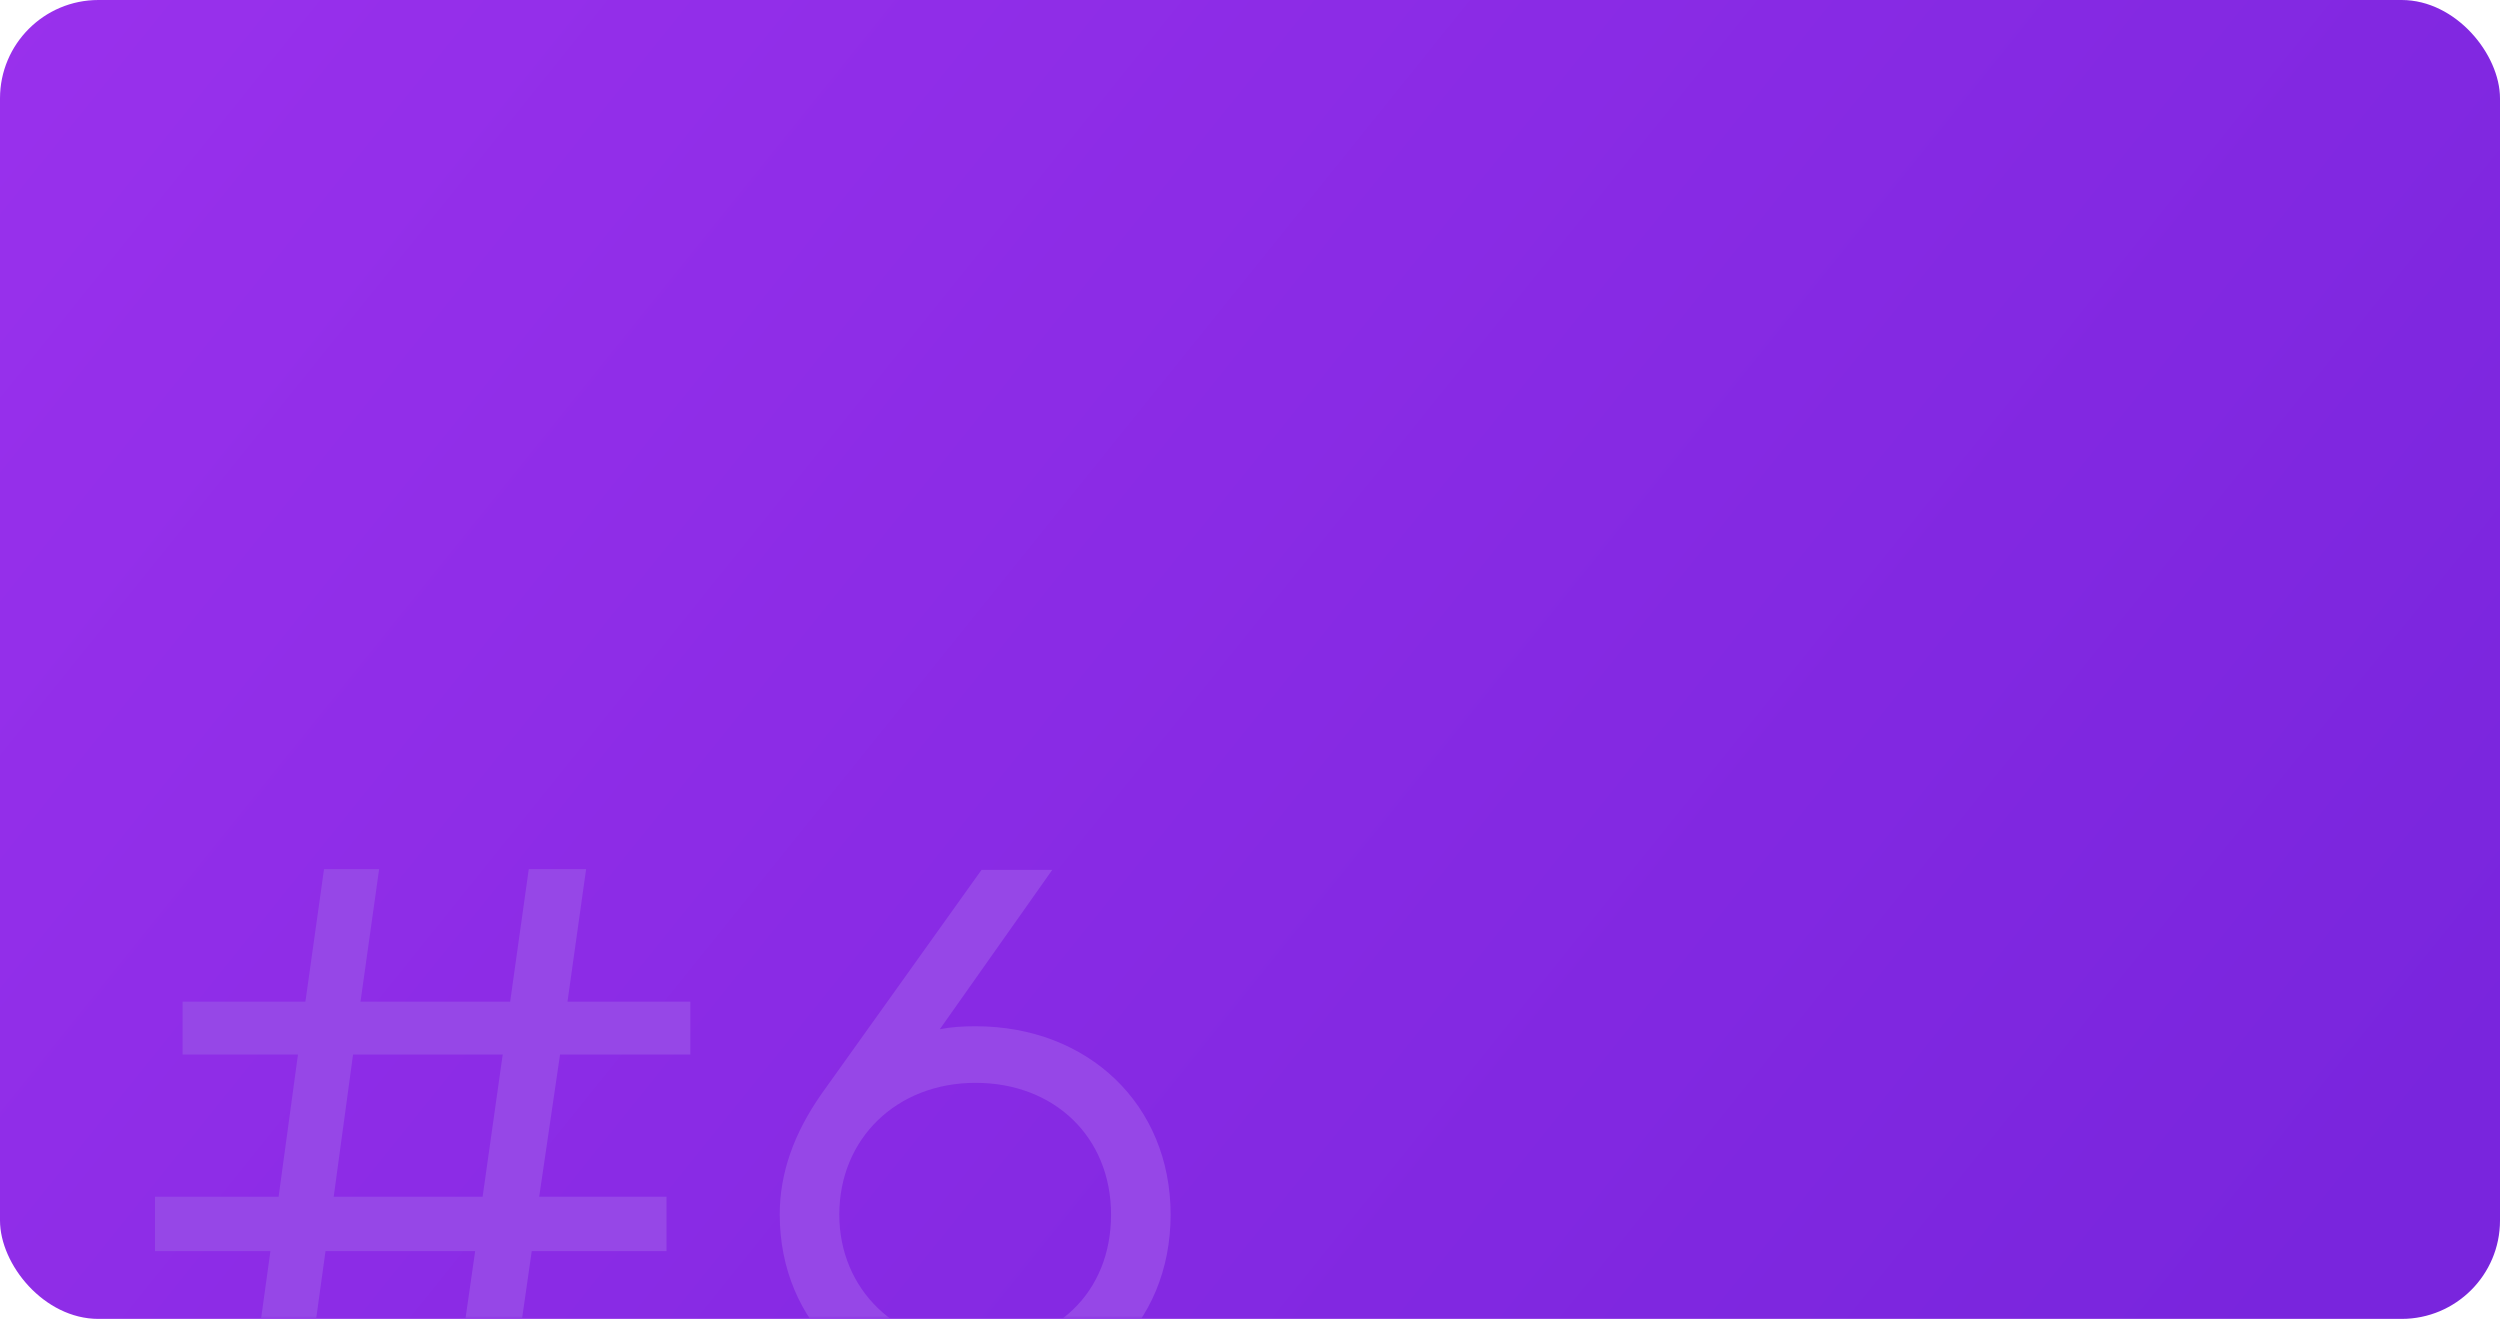 <?xml version="1.0" encoding="UTF-8"?> <svg xmlns="http://www.w3.org/2000/svg" width="381" height="201" viewBox="0 0 381 201" fill="none"> <rect width="381" height="201" rx="15" fill="url(#paint0_linear_7_6225)"></rect> <mask id="mask0_7_6225" style="mask-type:alpha" maskUnits="userSpaceOnUse" x="0" y="0" width="381" height="201"> <rect width="381" height="201" rx="15" fill="#171717"></rect> </mask> <g mask="url(#mask0_7_6225)"> <path d="M27.822 160.712V152.656H46.544L49.381 132.459H57.778L54.941 152.656H77.748L80.585 132.459H89.322L86.485 152.656H105.207V160.712H85.35L82.173 182.385H101.576V190.668H81.038L77.975 212H69.351L72.415 190.668H49.608L46.658 212H38.261L41.211 190.668H23.624V182.385H42.459L45.41 160.712H27.822ZM50.856 182.385H73.55L76.613 160.712H53.806L50.856 182.385ZM118.831 185.108C118.831 178.754 120.987 172.74 125.186 166.726L149.581 132.572H160.361L143.227 156.854C144.929 156.514 146.745 156.401 148.673 156.401C165.807 156.401 178.402 168.315 178.402 185.108C178.402 202.015 165.807 213.702 148.673 213.702C131.313 213.702 118.831 201.561 118.831 185.108ZM127.909 185.108C127.909 196.568 136.759 205.078 148.673 205.078C160.815 205.078 169.325 197.022 169.325 185.108C169.325 173.307 160.701 165.024 148.673 165.024C136.646 165.024 127.909 173.534 127.909 185.108Z" fill="#9647E7"></path> </g> <defs> <linearGradient id="paint0_linear_7_6225" x1="3.61001e-06" y1="-75.5" x2="345.728" y2="202.665" gradientUnits="userSpaceOnUse"> <stop stop-color="#9D32EE"></stop> <stop offset="1" stop-color="#7925DD"></stop> </linearGradient> </defs> </svg> 